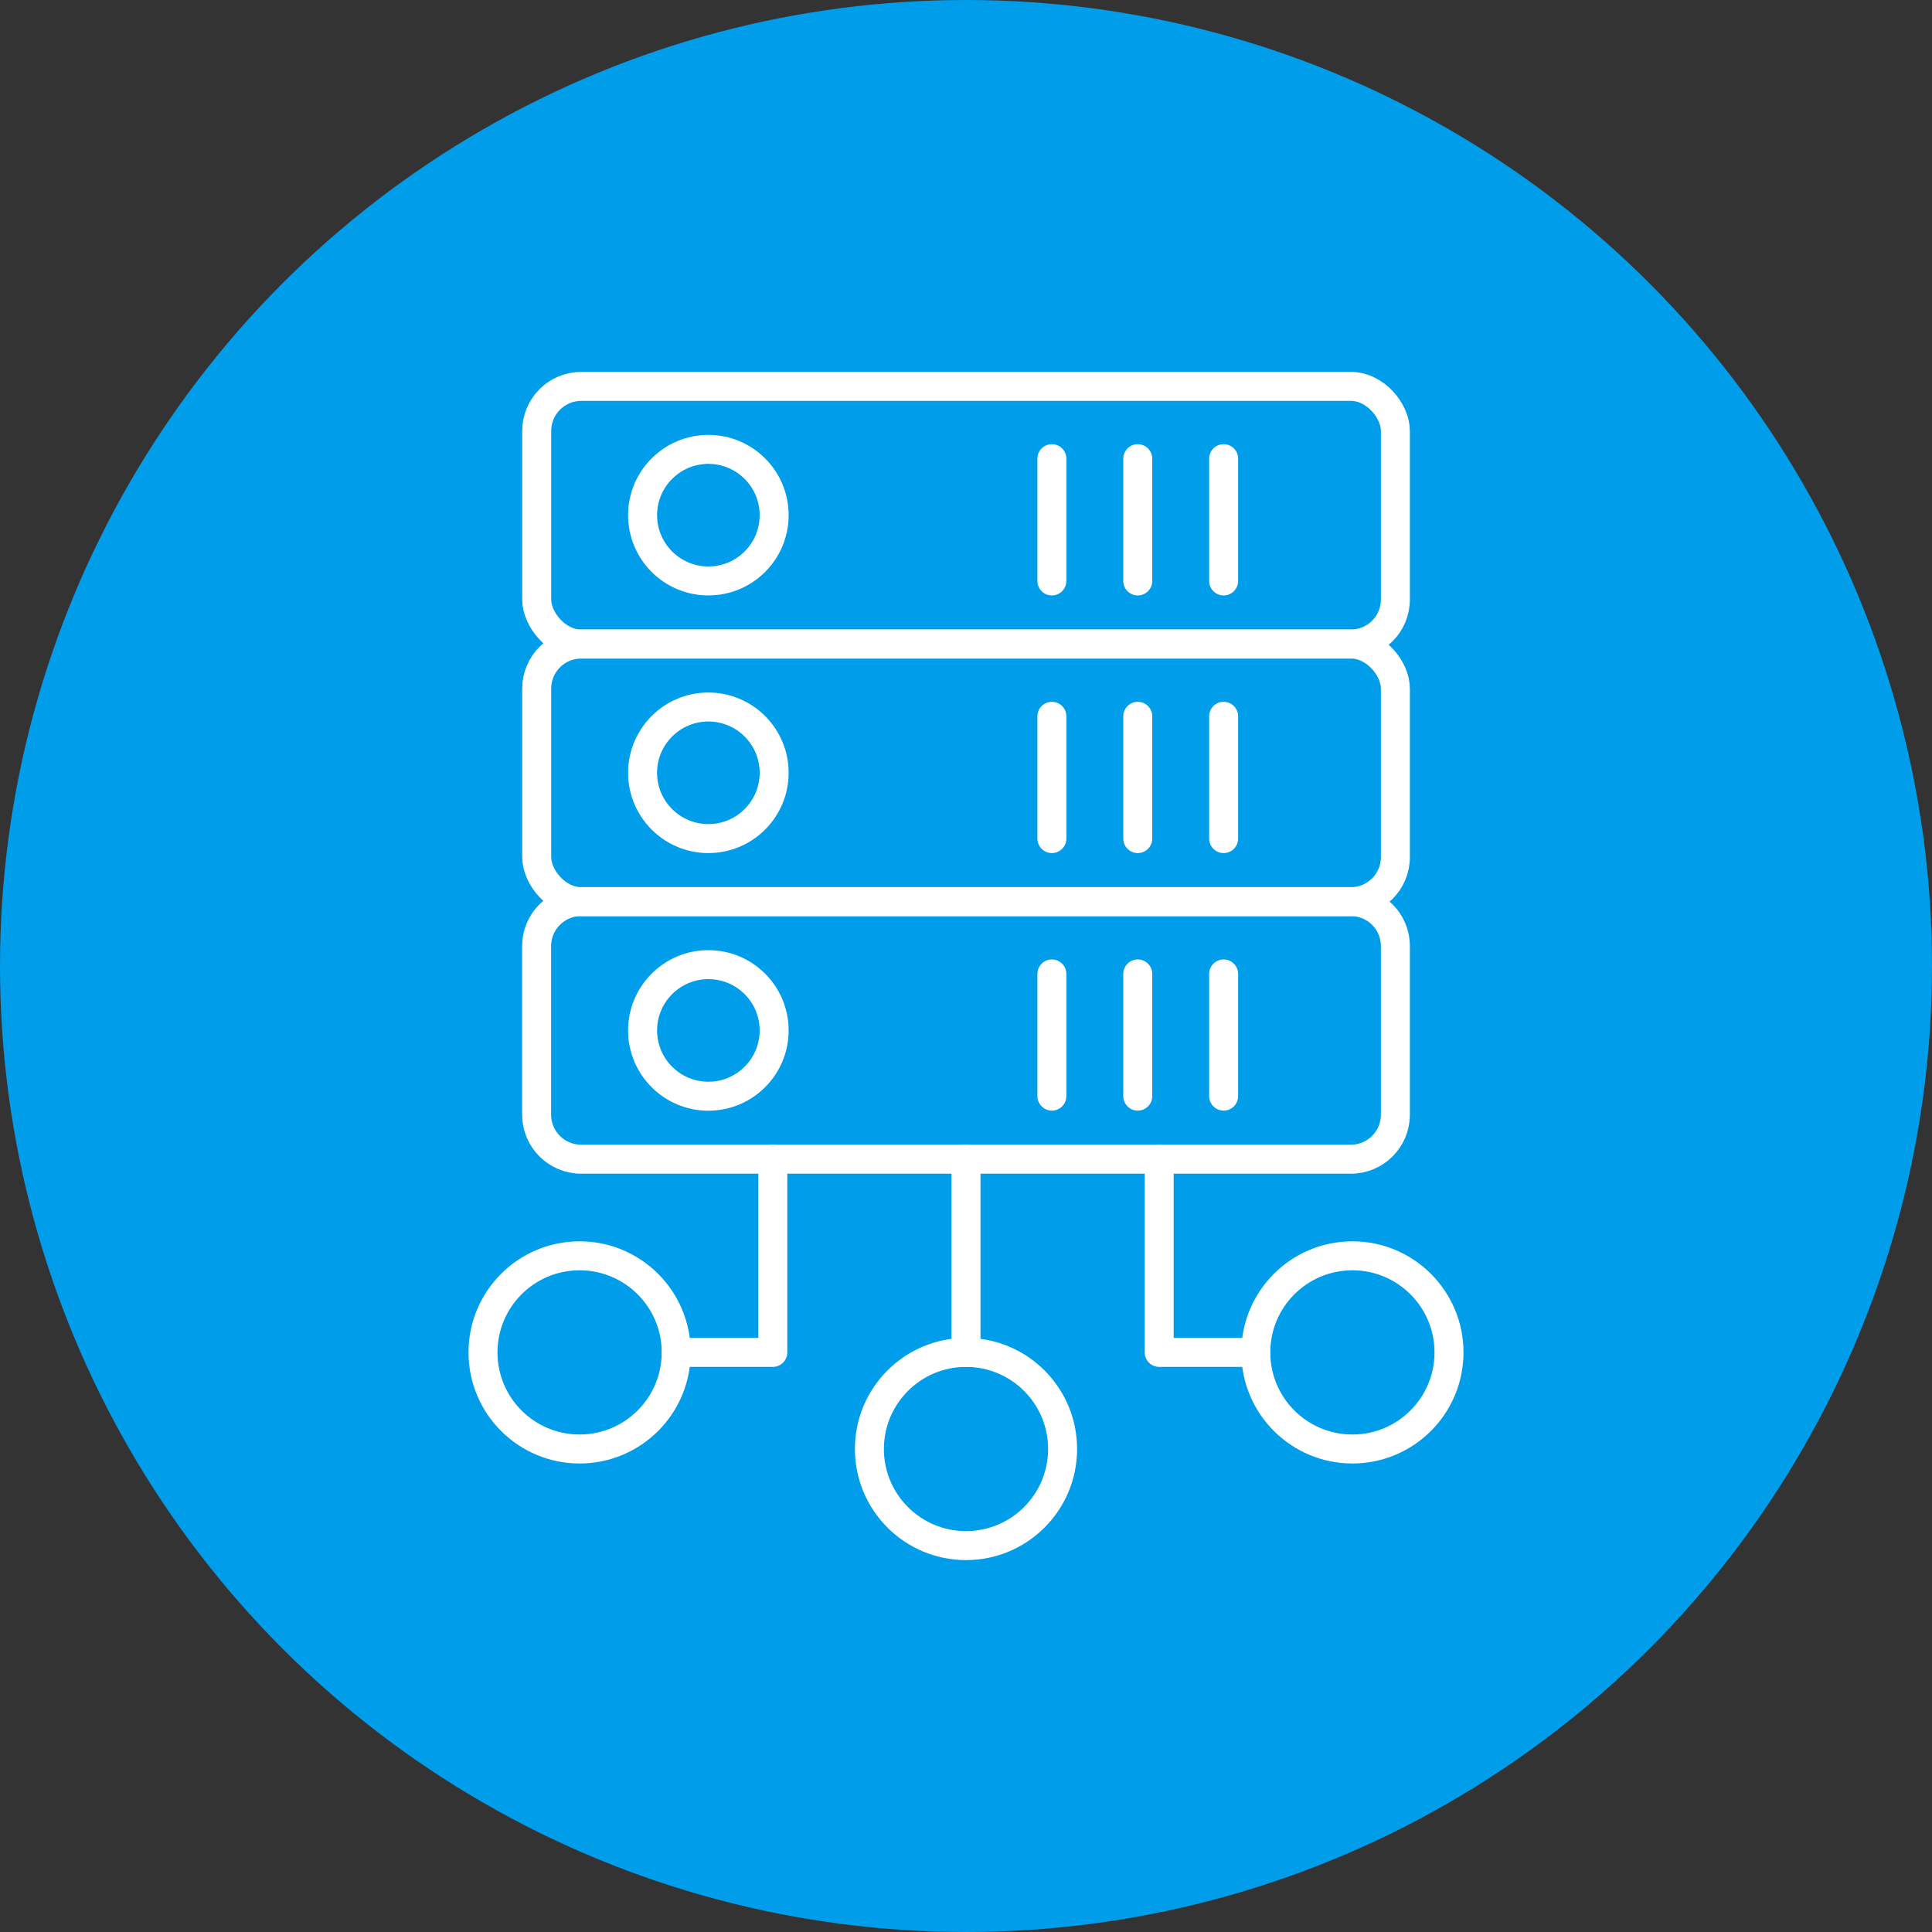 <?xml version="1.0" encoding="UTF-8"?>
<svg xmlns="http://www.w3.org/2000/svg" id="FS_2023-Site_Redesign-Network_Security-v1-Dynamic" viewBox="0 0 200 200">
  <rect x="0" y="0" width="200" height="200" fill="#333333" stroke="none"/>
  <defs>
    <style>.cls-1{fill:#009dea;}.cls-2{fill:none;stroke:#fff;stroke-linecap:round;stroke-linejoin:round;stroke-width:3px;}</style>
  </defs>
  <circle class="cls-1" cx="100" cy="100" r="100"></circle>
  <line class="cls-2" x1="100" y1="120" x2="100" y2="140"></line>
  <circle class="cls-2" cx="100" cy="150" r="10"></circle>
  <circle class="cls-2" cx="60" cy="140" r="10"></circle>
  <polyline class="cls-2" points="80 120 80 140 70 140"></polyline>
  <circle class="cls-2" cx="140" cy="140" r="10"></circle>
  <polyline class="cls-2" points="120 120 120 140 130 140"></polyline>
  <line class="cls-2" x1="108.89" y1="47.48" x2="108.89" y2="60.14"></line>
  <line class="cls-2" x1="117.78" y1="47.48" x2="117.78" y2="60.14"></line>
  <line class="cls-2" x1="126.67" y1="47.48" x2="126.67" y2="60.14"></line>
  <line class="cls-2" x1="108.89" y1="74.15" x2="108.89" y2="86.81"></line>
  <line class="cls-2" x1="117.78" y1="74.15" x2="117.78" y2="86.81"></line>
  <line class="cls-2" x1="126.67" y1="74.15" x2="126.67" y2="86.81"></line>
  <rect class="cls-2" x="55.56" y="40" width="88.89" height="26.67" rx="4.61" ry="4.61"></rect>
  <path class="cls-2" d="m80.14,53.33c0,3.76-3.05,6.81-6.81,6.81s-6.81-3.05-6.81-6.81,3.05-6.81,6.81-6.81,6.81,3.05,6.81,6.81Z"></path>
  <rect class="cls-2" x="55.56" y="66.67" width="88.89" height="26.67" rx="4.61" ry="4.61"></rect>
  <path class="cls-2" d="m80.14,80c0,3.76-3.05,6.81-6.81,6.81s-6.81-3.05-6.81-6.81,3.05-6.81,6.81-6.81,6.81,3.05,6.81,6.81Z"></path>
  <path class="cls-2" d="m60.16,93.33h79.68c2.54,0,4.61,2.06,4.61,4.61v17.45c0,2.54-2.06,4.61-4.61,4.61H60.16c-2.54,0-4.61-2.06-4.61-4.61v-17.45c0-2.54,2.06-4.61,4.61-4.61Z"></path>
  <path class="cls-2" d="m80.14,106.67c0,3.76-3.05,6.81-6.81,6.81s-6.81-3.05-6.81-6.81,3.05-6.81,6.81-6.81,6.81,3.05,6.81,6.81Z"></path>
  <line class="cls-2" x1="108.89" y1="100.82" x2="108.89" y2="113.47"></line>
  <line class="cls-2" x1="117.78" y1="100.82" x2="117.78" y2="113.47"></line>
  <line class="cls-2" x1="126.67" y1="100.82" x2="126.67" y2="113.47"></line>
</svg>
